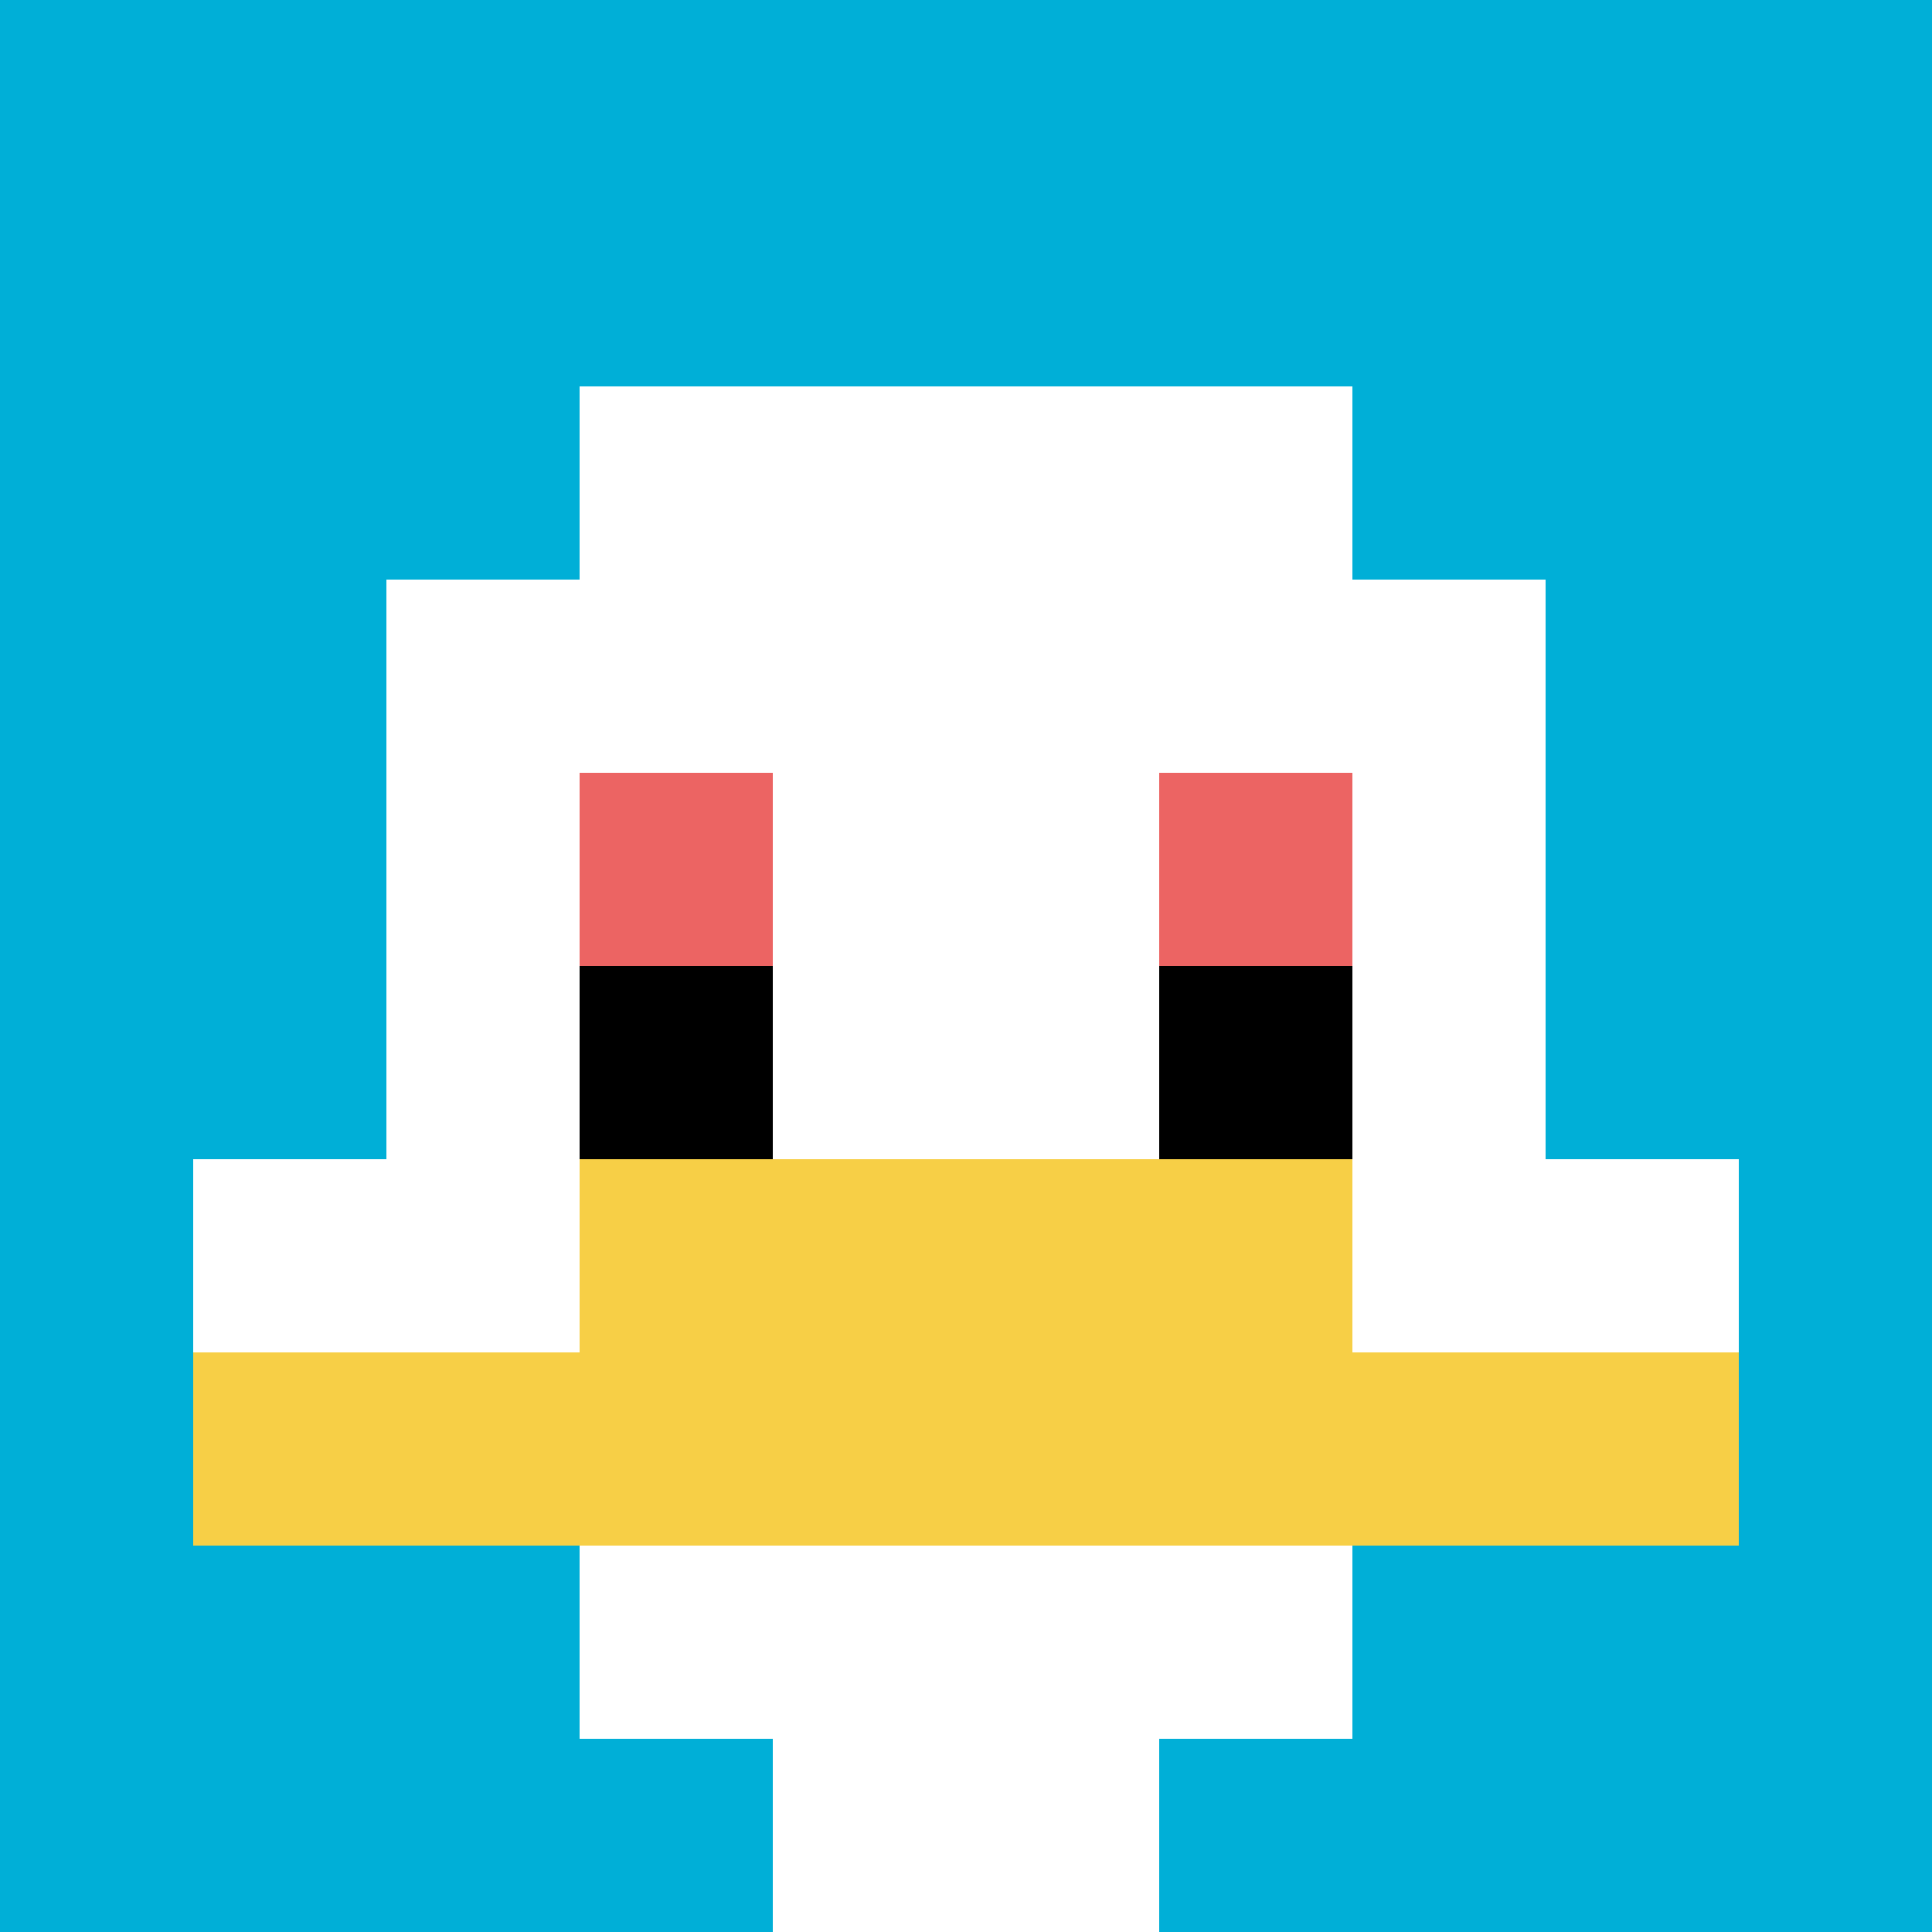 <svg xmlns="http://www.w3.org/2000/svg" version="1.1" width="854" height="854"><title>'goose-pfp-855788' by Dmitri Cherniak</title><desc>seed=855788
backgroundColor=#ffffff
padding=20
innerPadding=0
timeout=500
dimension=1
border=false
Save=function(){return n.handleSave()}
frame=299

Rendered at Sun Sep 15 2024 23:20:02 GMT+0800 (中国标准时间)
Generated in &lt;1ms
</desc><defs></defs><rect width="100%" height="100%" fill="#ffffff"></rect><g><g id="0-0"><rect x="0" y="0" height="854" width="854" fill="#00AFD7"></rect><g><rect id="0-0-3-2-4-7" x="256.2" y="170.8" width="341.6" height="597.8" fill="#ffffff"></rect><rect id="0-0-2-3-6-5" x="170.8" y="256.2" width="512.4" height="427" fill="#ffffff"></rect><rect id="0-0-4-8-2-2" x="341.6" y="683.2" width="170.8" height="170.8" fill="#ffffff"></rect><rect id="0-0-1-6-8-1" x="85.4" y="512.4" width="683.2" height="85.4" fill="#ffffff"></rect><rect id="0-0-1-7-8-1" x="85.4" y="597.8" width="683.2" height="85.4" fill="#F7CF46"></rect><rect id="0-0-3-6-4-2" x="256.2" y="512.4" width="341.6" height="170.8" fill="#F7CF46"></rect><rect id="0-0-3-4-1-1" x="256.2" y="341.6" width="85.4" height="85.4" fill="#EC6463"></rect><rect id="0-0-6-4-1-1" x="512.4" y="341.6" width="85.4" height="85.4" fill="#EC6463"></rect><rect id="0-0-3-5-1-1" x="256.2" y="427" width="85.4" height="85.4" fill="#000000"></rect><rect id="0-0-6-5-1-1" x="512.4" y="427" width="85.4" height="85.4" fill="#000000"></rect></g><rect x="0" y="0" stroke="white" stroke-width="0" height="854" width="854" fill="none"></rect></g></g></svg>